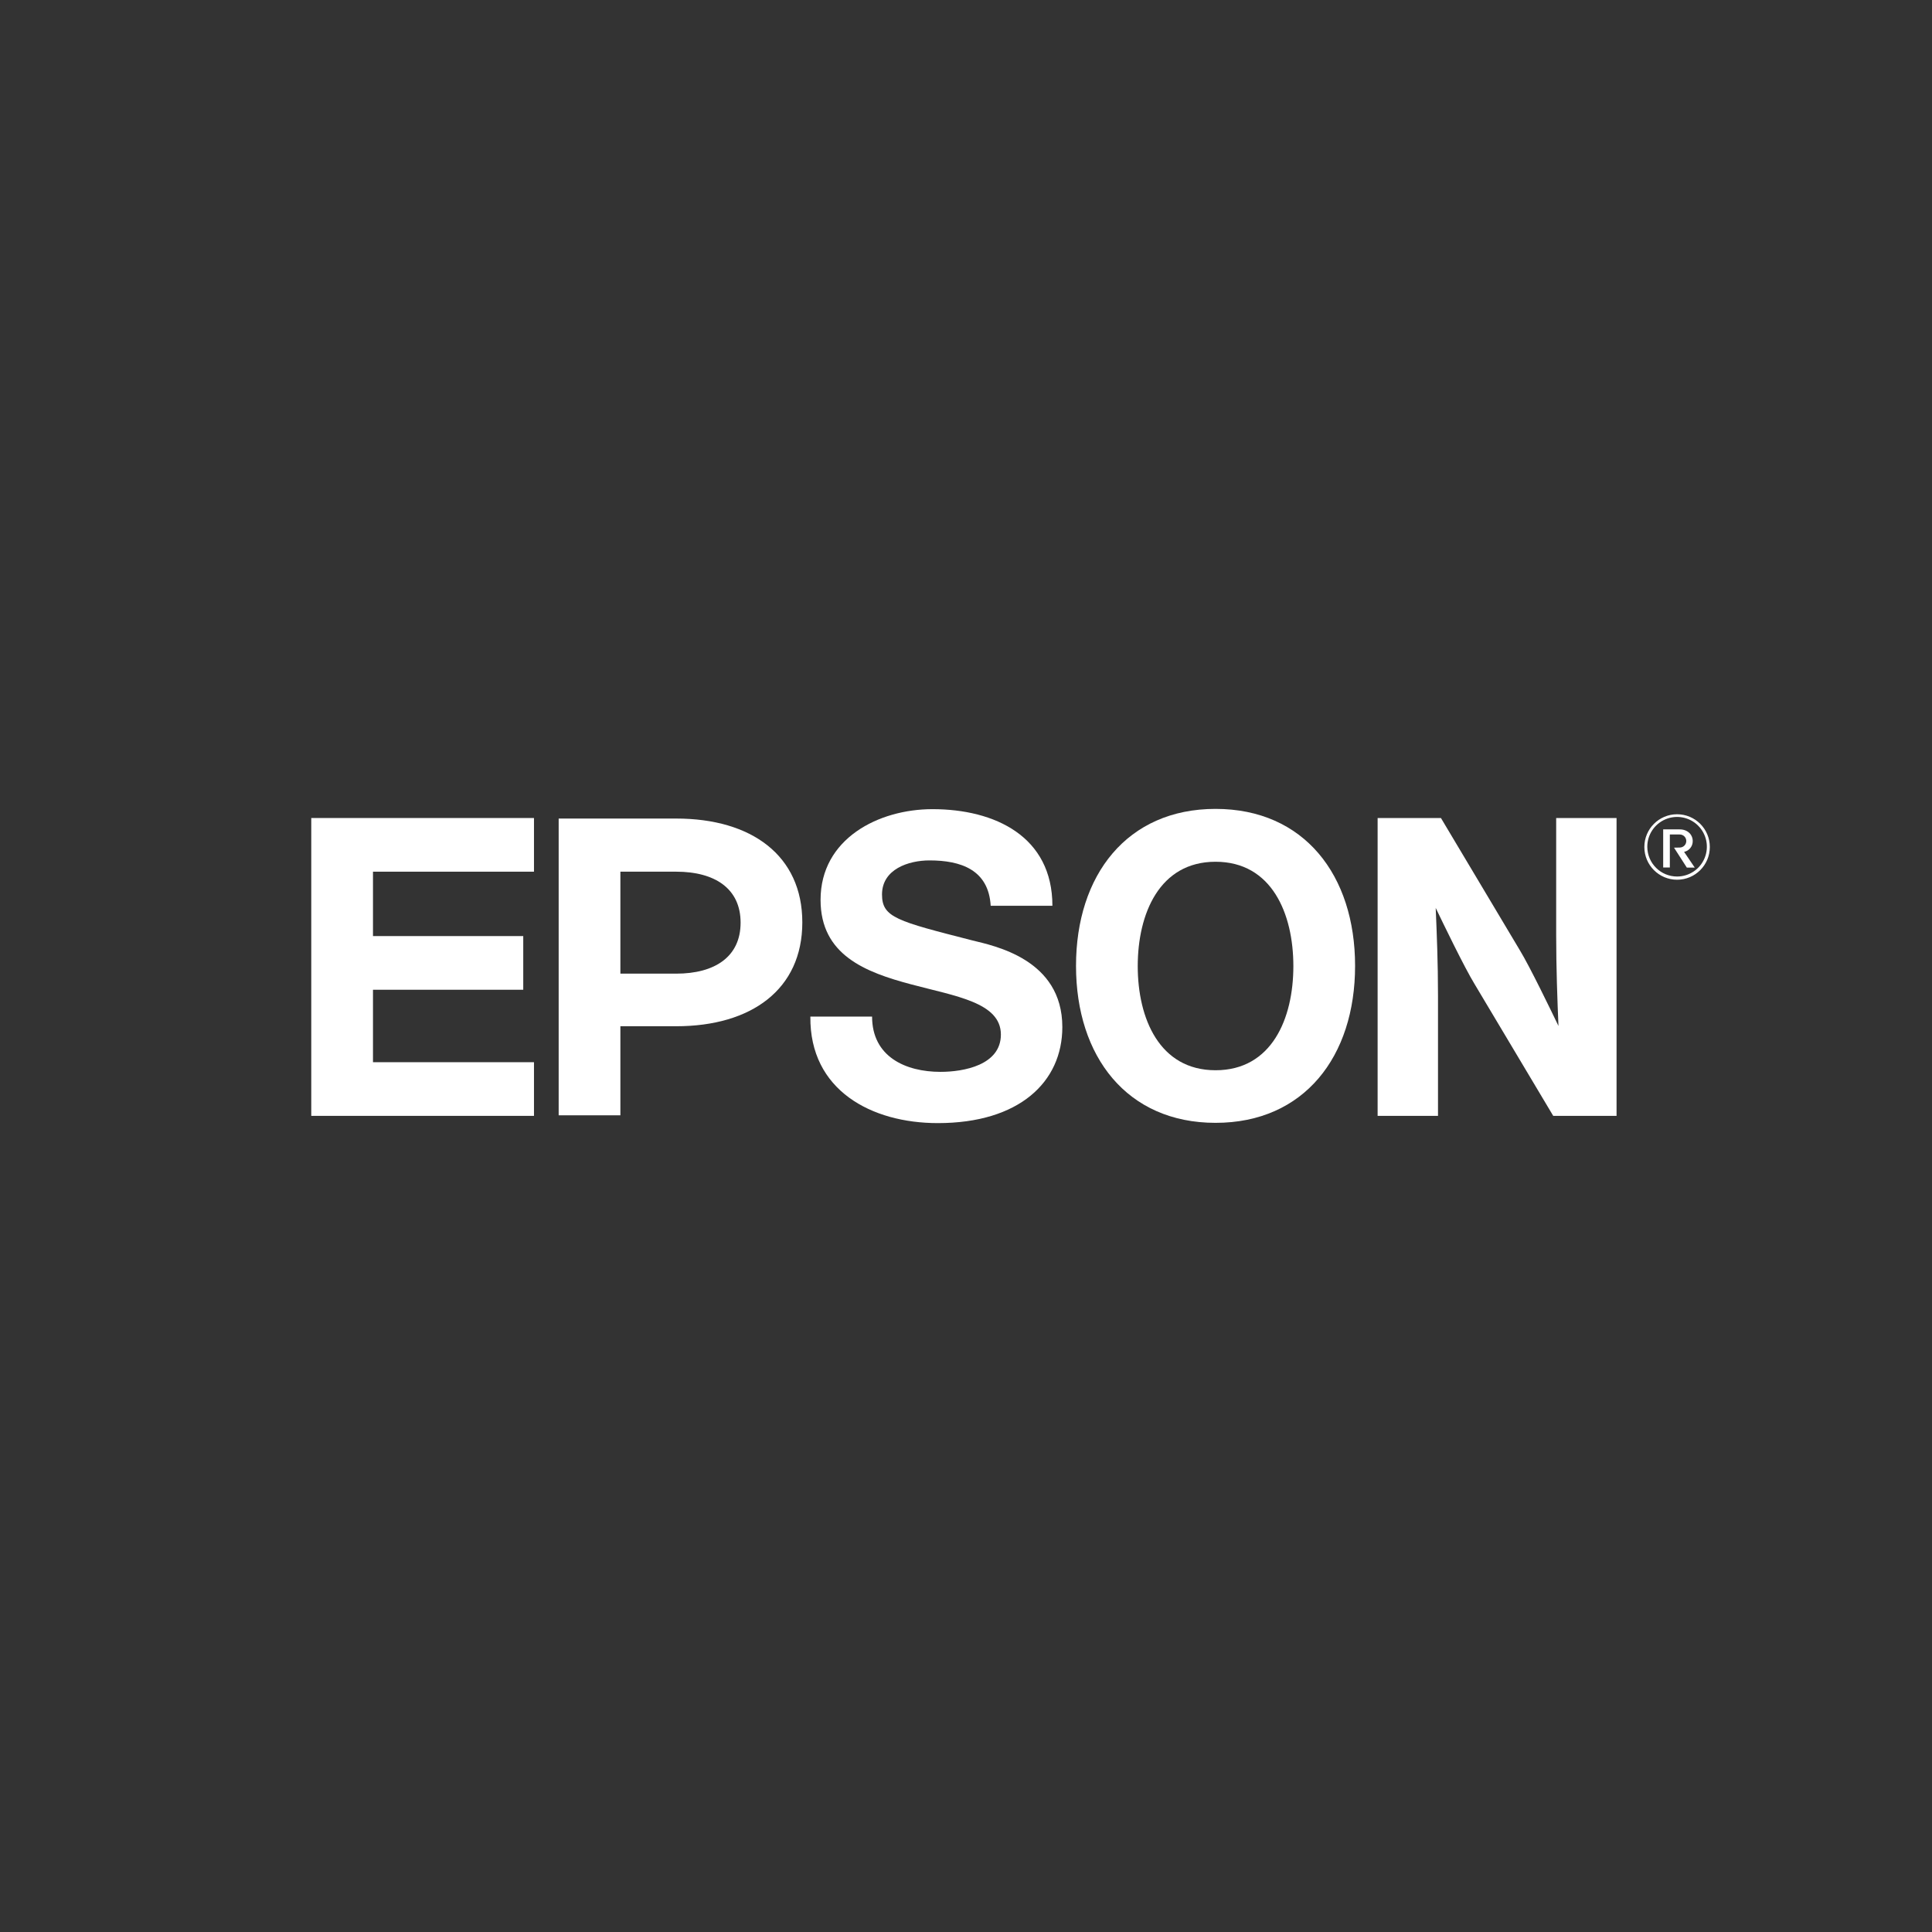 <?xml version="1.0" encoding="UTF-8" standalone="no"?>
<!DOCTYPE svg PUBLIC "-//W3C//DTD SVG 1.1//EN" "http://www.w3.org/Graphics/SVG/1.1/DTD/svg11.dtd">
<!-- Created with Vectornator (http://vectornator.io/) -->
<svg height="100%" stroke-miterlimit="10" style="fill-rule:nonzero;clip-rule:evenodd;stroke-linecap:round;stroke-linejoin:round;" version="1.1" viewBox="0 0 720 720" width="100%" xml:space="preserve" xmlns="http://www.w3.org/2000/svg" xmlns:xlink="http://www.w3.org/1999/xlink">
<rect x="0" y="0" width="720" height="720" fill="#333333" stroke="none"/>
<defs/>
<g id="Sin-título">
<g opacity="1">
<path d="M453 398.85C432.1 398.85 424 379.55 424 360.05C424 340.55 432.07 321.15 453 321.15C473.93 321.15 482 340.45 482 360.05C482 379.65 473.92 398.85 453 398.85ZM453 301.45C420 301.45 401 326.15 401 359.95C401 393.75 420 418.45 453 418.45C486 418.45 505 393.75 505 359.95C505 326.15 486 301.45 453 301.45Z" fill="#ffffff" fill-rule="nonzero" opacity="1" stroke="none"/>
<path d="M116 304.85L199 304.85L199 324.85L139 324.85L139 348.85L195 348.85L195 368.85L139 368.85L139 395.85L199 395.85L199 415.85L116 415.85L116 304.85Z" fill="#ffffff" fill-rule="nonzero" opacity="1" stroke="none"/>
<path d="M252 362.85L231.2 362.85L231.2 324.85L252 324.85C266.4 324.85 276 331.14 276 343.85C276 356.56 266.39 362.85 252 362.85ZM208.2 415.65L231.2 415.65L231.2 382.45L252 382.45C280.1 382.45 299 368.65 299 343.75C299 318.85 280.1 305.05 252 305.05L208.2 305.05L208.2 416.05L208.2 415.65Z" fill="#ffffff" fill-rule="nonzero" opacity="1" stroke="none"/>
<path d="M537 304.85L513.4 304.85L513.4 415.85L535.9 415.85L535.9 371.05C535.9 358.85 535.454 347.95 535.042 338.35C537.702 343.88 545.742 360.55 549.542 366.75L578.842 415.85L602.442 415.85L602.442 304.85L579.942 304.85L579.942 348.55C579.942 360.75 580.388 372.75 580.796 382.35C578.136 376.82 570.096 360.15 566.296 353.95L536.996 304.85L537 304.85Z" fill="#ffffff" fill-rule="nonzero" opacity="1" stroke="none"/>
<path d="M325 378.85C325 393.75 337.4 399.45 350.5 399.45C359.1 399.45 373 396.95 373 385.55C373 373.55 356 371.25 339.6 366.85C322.4 362.3 305.8 355.85 305.8 335.35C305.8 312.55 327.4 301.55 347.5 301.55C370.8 301.55 392.2 311.75 392.2 337.55L369.2 337.55C368.417 324.15 358.1 320.65 346.4 320.65C338.57 320.65 328.7 323.93 328.7 333.35C328.7 341.95 334.32 343.28 362.3 350.45C370.43 352.48 395.9 357.4 395.9 382.75C395.9 403.25 379.8 418.55 349.5 418.55C324.8 418.55 301.7 406.35 302 378.85L325 378.85Z" fill="#ffffff" fill-rule="nonzero" opacity="1" stroke="none"/>
<path d="M625 327.85C631.738 327.85 637.2 322.388 637.2 315.65C637.2 308.912 631.738 303.45 625 303.45C618.262 303.45 612.8 308.912 612.8 315.65C612.8 322.388 618.262 327.85 625 327.85ZM613.9 315.65C613.859 311.152 616.538 307.074 620.682 305.324C624.827 303.574 629.617 304.499 632.813 307.666C636.008 310.832 636.976 315.614 635.264 319.774C633.552 323.934 629.499 326.65 625 326.65C618.908 326.65 613.955 321.741 613.9 315.65Z" fill="#ffffff" fill-rule="nonzero" opacity="1" stroke="none"/>
<path d="M626 315.85C627.342 315.85 628.43 314.762 628.43 313.42C628.43 312.078 627.342 310.99 626 310.99L622.3 310.99L622.3 323.29L619.82 323.29L619.82 309.09L625.99 309.09C628.92 309.09 630.83 311.02 630.83 313.46C630.852 315.394 629.503 317.074 627.61 317.47L631.59 323.33L628.63 323.33L623.86 315.9L626 315.85Z" fill="#ffffff" fill-rule="nonzero" opacity="1" stroke="none"/>
</g>
</g>
</svg>
